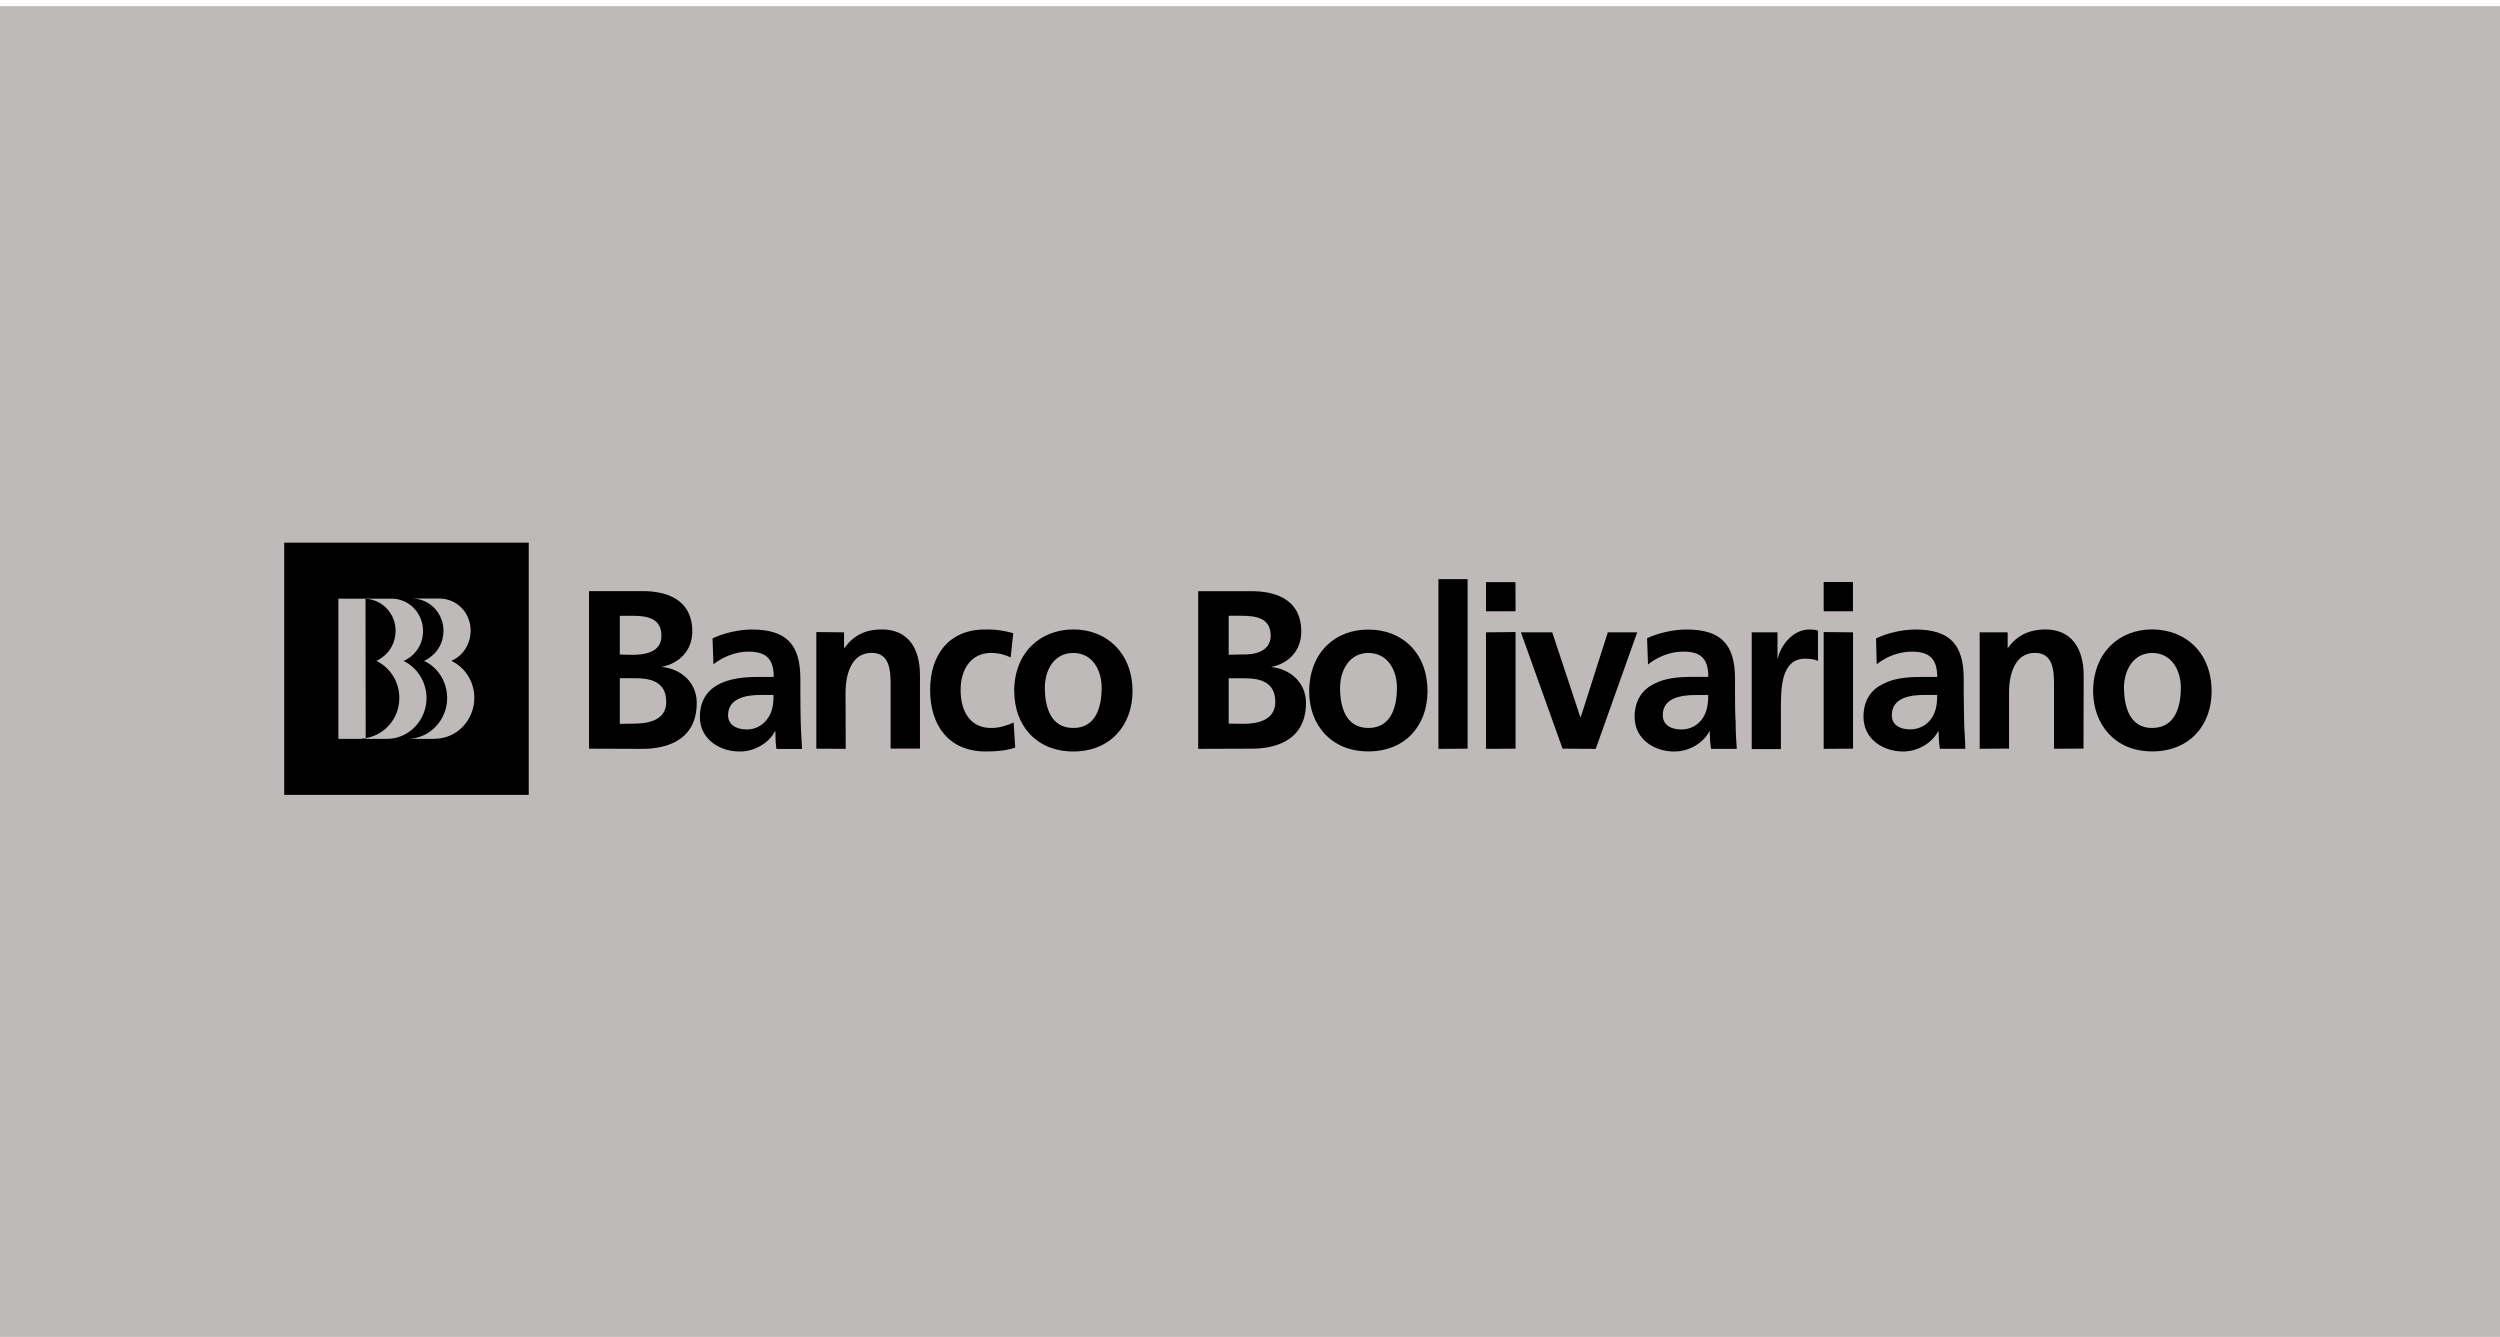 <svg width="387" height="207" viewBox="0 0 387 207" fill="none" xmlns="http://www.w3.org/2000/svg">
<rect y="0.953" width="387" height="206" fill="#BDBAB9"/>
<g clip-path="url(#clip0_588_149778)">
<path d="M91.184 115.895L99.462 115.924C102.508 115.924 107.855 115.006 107.855 108.813C107.855 105.827 105.682 103.583 102.408 103.233C105.239 102.679 107.154 100.64 107.169 97.769C107.169 92.393 102.536 91.504 99.505 91.504H91.184V115.895ZM95.945 95.321H97.761C99.948 95.321 102.393 95.555 102.393 98.425C102.393 100.946 99.905 101.368 97.861 101.368L95.945 101.324V95.336V95.321ZM95.945 104.981H98.19C100.606 104.981 103.122 105.433 103.137 108.653C103.137 111.465 100.42 112.019 98.19 112.019L95.945 112.048V104.981Z" fill="black"/>
<path d="M110.442 102.826C111.957 101.66 113.887 100.873 115.818 100.873C118.463 100.873 119.778 101.849 119.778 104.793H117.219C115.346 104.793 113.101 104.997 111.371 105.871C109.641 106.731 108.34 108.319 108.34 110.985C108.34 114.409 111.385 116.347 114.531 116.332C116.561 116.362 118.877 115.21 119.936 113.258L120.036 113.2C120.036 113.768 120.036 114.992 120.193 115.939H124.153C124.082 114.54 123.996 113.243 123.953 111.888C123.939 110.592 123.896 109.208 123.896 107.372V105.084C123.896 99.708 121.708 97.449 116.347 97.449C114.445 97.449 112.043 97.988 110.299 98.819L110.442 102.84V102.826ZM112.701 110.708C112.715 107.969 115.732 107.576 117.777 107.576H119.735C119.764 108.974 119.564 110.271 118.792 111.276C118.077 112.267 117.004 112.923 115.589 112.923C113.973 112.908 112.715 112.209 112.701 110.708Z" fill="black"/>
<path d="M126.355 97.842L130.659 97.885V100.289H130.745C132.175 98.279 134.091 97.434 136.493 97.434C140.625 97.434 142.412 100.421 142.412 104.529V115.88H137.865V106.234C137.865 104.034 137.865 101.062 134.92 101.062C131.617 101.062 130.917 104.748 130.888 107.065L130.917 115.923L126.37 115.894V97.842H126.355Z" fill="black"/>
<path d="M156.424 101.761C155.58 101.368 154.736 101.076 153.364 101.076C150.504 101.076 148.703 103.393 148.703 106.802C148.703 110.212 150.247 112.703 153.435 112.689C154.736 112.718 156.152 112.208 156.91 111.844L157.153 115.734C155.837 116.156 154.479 116.331 152.62 116.331C146.858 116.331 143.984 112.295 143.984 106.802C143.984 101.309 146.973 97.434 152.463 97.448C154.265 97.404 155.594 97.667 156.853 98.016L156.452 101.746L156.424 101.761Z" fill="black"/>
<path d="M157.01 107.021C157.01 112.193 160.342 116.317 166.133 116.331C171.938 116.331 175.312 112.193 175.312 107.021C175.312 101.062 171.294 97.434 166.147 97.434C160.971 97.463 156.996 101.062 156.996 107.021M161.743 106.467C161.743 103.743 163.144 101.091 166.133 101.076C169.107 101.076 170.536 103.713 170.536 106.467C170.536 109.483 169.621 112.718 166.118 112.689C162.658 112.689 161.743 109.454 161.743 106.467Z" fill="black"/>
<path d="M185.48 115.923L193.802 115.894C196.819 115.894 202.152 115.005 202.166 108.827C202.166 105.84 199.979 103.611 196.762 103.247C199.55 102.708 201.437 100.653 201.437 97.783C201.437 92.406 196.847 91.518 193.802 91.518H185.48V115.952V115.923ZM190.213 95.32H192.043C194.245 95.32 196.69 95.539 196.704 98.395C196.69 100.901 194.159 101.396 192.158 101.309L190.199 101.353V95.32H190.213ZM190.199 104.995H192.529C194.86 104.981 197.419 105.447 197.419 108.652C197.419 111.479 194.688 112.047 192.529 112.047L190.199 112.018V104.995Z" fill="black"/>
<path d="M202.664 107.05C202.664 112.208 206.067 116.332 211.829 116.317C217.62 116.317 220.98 112.208 220.98 107.021C220.98 101.062 217.048 97.434 211.8 97.463C206.653 97.434 202.664 101.062 202.664 107.05ZM207.44 106.468C207.454 103.772 208.869 101.077 211.829 101.077C214.789 101.077 216.247 103.714 216.247 106.468C216.247 109.484 215.318 112.689 211.829 112.689C208.34 112.689 207.44 109.454 207.44 106.468Z" fill="black"/>
<path d="M222.668 89.654H227.186V115.896L222.668 115.925V89.654Z" fill="black"/>
<path d="M230.031 90.119H234.592L234.607 94.621H230.031V90.119ZM230.031 97.885L234.607 97.841V115.894L230.031 115.923V97.885Z" fill="black"/>
<path d="M235.438 97.885H240.285L244.631 110.998H244.703L248.892 97.885H253.439L247.019 115.923L241.886 115.894L235.438 97.885Z" fill="black"/>
<path d="M255.098 102.87C256.614 101.66 258.544 100.874 260.503 100.874C263.176 100.844 264.449 101.85 264.449 104.778H261.947C260.031 104.778 257.757 104.939 256.056 105.857C254.326 106.716 253.039 108.304 253.039 110.985C253.039 114.409 256.07 116.347 259.173 116.333C261.275 116.347 263.548 115.196 264.592 113.244L264.663 113.185C264.678 113.768 264.692 114.978 264.878 115.925H268.853C268.753 114.526 268.681 113.273 268.681 111.874C268.595 110.577 268.581 109.193 268.581 107.357V105.055C268.581 99.737 266.379 97.435 261.06 97.45C259.13 97.435 256.728 97.974 254.969 98.79L255.112 102.855L255.098 102.87ZM257.4 110.709C257.386 107.94 260.431 107.59 262.476 107.59H264.435C264.435 108.975 264.249 110.257 263.491 111.306C262.79 112.268 261.675 112.923 260.274 112.923C258.658 112.923 257.4 112.224 257.4 110.709Z" fill="black"/>
<path d="M271.152 97.886H275.156V101.966H275.213C275.47 100.29 277.329 97.464 280.06 97.449C280.46 97.449 280.932 97.449 281.418 97.624V102.33C281.018 102.068 280.203 101.966 279.402 101.966C275.671 101.966 275.713 106.731 275.685 109.339V115.954H271.167V97.915L271.152 97.886Z" fill="black"/>
<path d="M282.305 90.09H286.837V94.621H282.305V90.09ZM282.305 97.841L286.851 97.885V115.894L282.305 115.923V97.841Z" fill="black"/>
<path d="M290.513 102.826C292.043 101.616 293.974 100.873 295.947 100.873C298.606 100.873 299.879 101.908 299.879 104.793H297.348C295.432 104.793 293.201 104.953 291.471 105.885C289.713 106.731 288.469 108.333 288.469 110.985C288.469 114.409 291.514 116.332 294.603 116.332C296.69 116.332 298.921 115.21 299.993 113.258L300.093 113.2C300.107 113.768 300.136 114.992 300.293 115.91H304.239C304.211 114.54 304.082 113.316 304.054 111.888C304.054 110.592 303.982 109.207 303.982 107.401V105.07C303.982 99.751 301.809 97.449 296.476 97.449C294.545 97.449 292.158 97.974 290.413 98.833L290.513 102.84V102.826ZM292.858 110.708C292.844 107.94 295.847 107.576 297.877 107.576H299.879C299.879 108.974 299.693 110.271 298.921 111.306C298.22 112.267 297.076 112.908 295.704 112.908C294.074 112.908 292.844 112.209 292.858 110.708Z" fill="black"/>
<path d="M306.453 97.885H310.785V100.289H310.843C312.272 98.279 314.217 97.463 316.605 97.434C320.708 97.434 322.538 100.421 322.553 104.529L322.524 115.88L317.963 115.909V106.263C317.963 104.034 317.949 101.062 315.003 101.062C311.729 101.062 311 104.762 311 107.065V115.88L306.453 115.909V97.871V97.885Z" fill="black"/>
<path d="M324.012 107.021C324.055 112.193 327.429 116.331 333.162 116.317C338.996 116.317 342.356 112.208 342.356 107.021C342.356 101.062 338.381 97.463 333.162 97.434C327.987 97.434 324.04 101.062 324.012 107.021ZM328.787 106.467C328.802 103.743 330.246 101.076 333.177 101.076C336.108 101.076 337.595 103.699 337.595 106.467C337.595 109.483 336.68 112.66 333.177 112.689C329.702 112.718 328.816 109.454 328.787 106.467Z" fill="black"/>
<path d="M61.815 108.041C61.815 105.797 60.671 103.801 58.927 102.679C58.712 102.548 58.484 102.402 58.269 102.285C58.612 102.154 58.927 101.95 59.242 101.703C60.443 100.814 61.229 99.371 61.243 97.638C61.229 94.971 59.184 92.815 56.582 92.684L56.611 114.262C59.542 113.796 61.815 111.217 61.815 108.041Z" fill="black"/>
<path d="M67.277 114.379H63.074C66.448 114.379 69.222 111.523 69.222 108.041C69.207 105.783 68.078 103.801 66.334 102.679C66.119 102.533 65.89 102.402 65.633 102.33C66.005 102.155 66.348 101.936 66.634 101.703C67.849 100.8 68.65 99.386 68.65 97.638C68.65 94.87 66.462 92.655 63.788 92.655H68.006C70.709 92.64 72.882 94.87 72.853 97.638C72.853 99.765 71.609 101.557 69.865 102.3C71.967 103.291 73.425 105.491 73.425 108.027C73.425 111.494 70.694 114.365 67.277 114.365M56.582 114.379L56.611 114.263C56.282 114.321 55.996 114.379 55.681 114.379H52.379V92.669H56.368C56.454 92.669 56.539 92.669 56.582 92.698V92.669H60.614C63.288 92.669 65.49 94.884 65.49 97.696C65.49 99.78 64.232 101.557 62.473 102.315C64.546 103.306 66.005 105.506 66.033 108.041C66.019 111.523 63.288 114.379 59.899 114.379H56.582ZM44 123.049H81.847V84H44V123.049Z" fill="black"/>
</g>
<defs>
<clipPath id="clip0_588_149778">
<rect width="298.371" height="39.049" fill="white" transform="translate(44 84)"/>
</clipPath>
</defs>
</svg>
